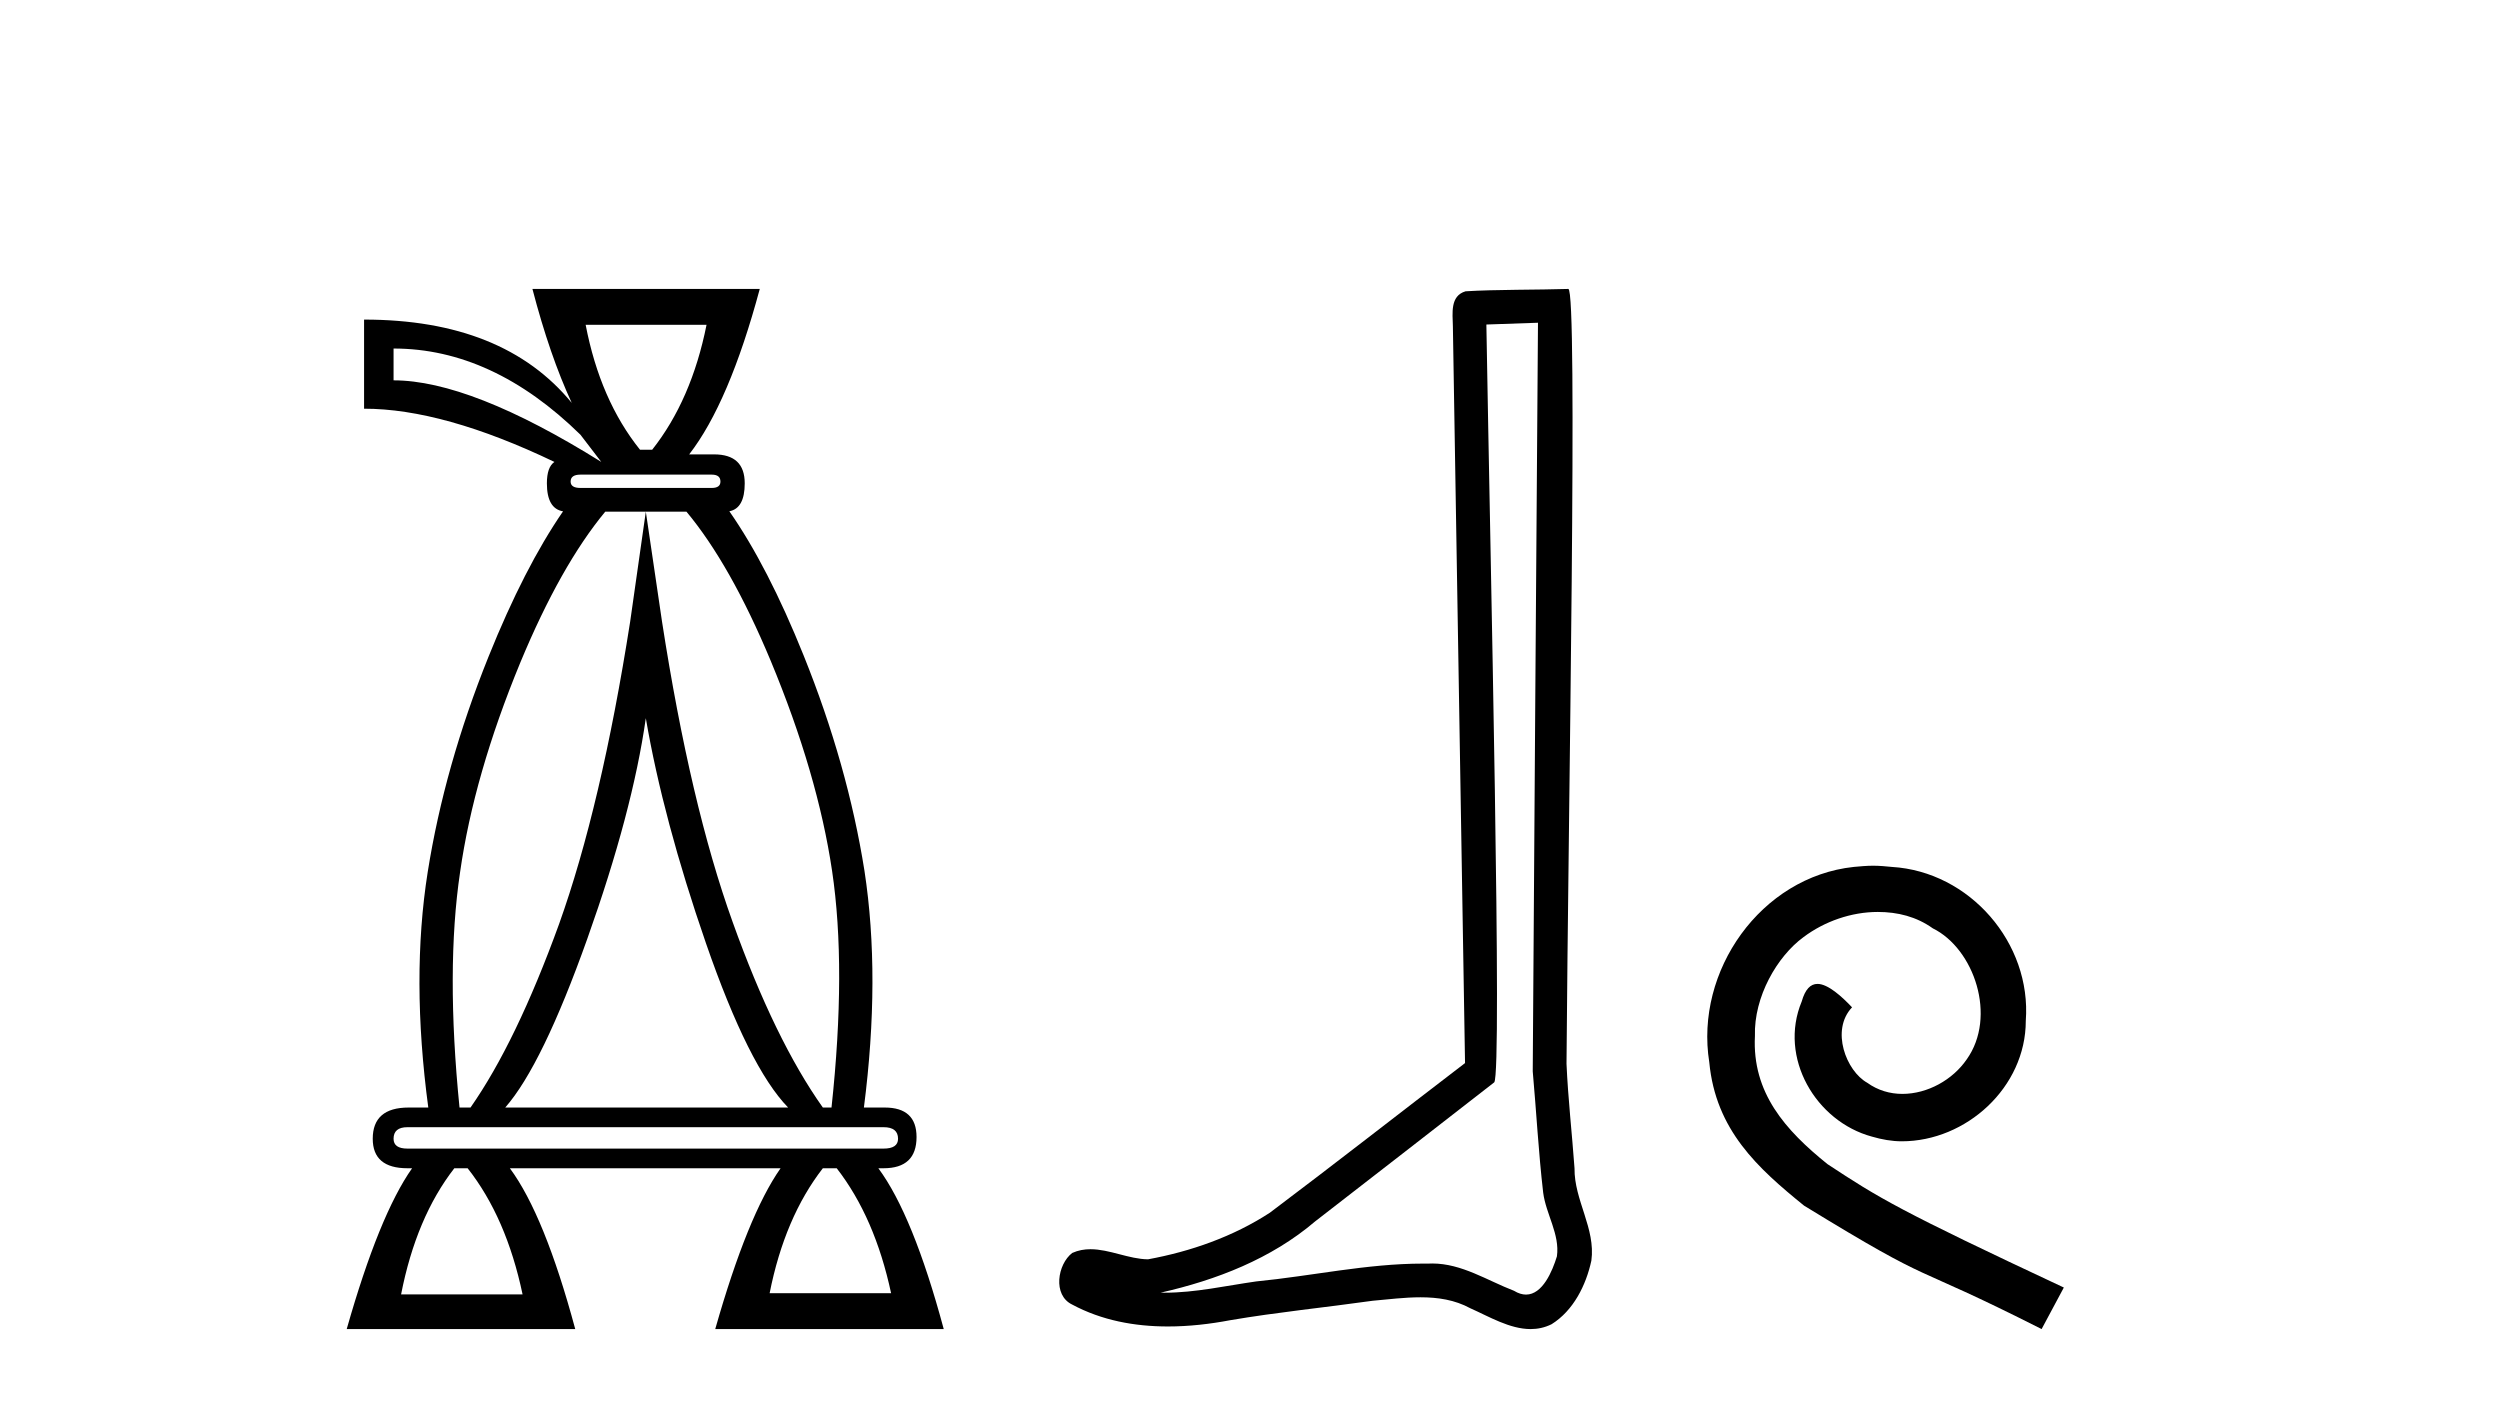 <?xml version='1.0' encoding='UTF-8' standalone='yes'?><svg xmlns='http://www.w3.org/2000/svg' xmlns:xlink='http://www.w3.org/1999/xlink' width='73.0' height='41.0' ><path d='M 20.631 9.484 Q 20.192 11.68 19.043 13.133 L 18.689 13.133 Q 17.523 11.68 17.101 9.484 ZM 11.492 10.177 Q 14.381 10.177 16.949 12.694 L 17.557 13.488 Q 13.739 11.106 11.492 11.106 L 11.492 10.177 ZM 20.783 13.859 Q 21.037 13.859 21.037 14.062 Q 21.037 14.248 20.783 14.248 L 16.949 14.248 Q 16.662 14.248 16.662 14.062 Q 16.662 13.859 16.949 13.859 ZM 18.858 14.94 L 18.401 18.15 Q 17.557 23.539 16.324 26.985 Q 15.074 30.431 13.739 32.34 L 13.418 32.34 Q 13.013 28.302 13.435 25.464 Q 13.84 22.626 15.192 19.349 Q 16.371 16.512 17.674 14.94 ZM 18.858 20.971 Q 19.364 23.927 20.614 27.542 Q 21.864 31.157 23.013 32.34 L 14.753 32.34 Q 15.834 31.106 17.151 27.407 Q 18.469 23.708 18.858 20.971 ZM 20.044 14.94 Q 21.331 16.484 22.506 19.299 Q 23.875 22.593 24.297 25.431 Q 24.719 28.268 24.28 32.34 L 24.027 32.34 Q 22.625 30.363 21.391 26.917 Q 20.158 23.488 19.331 18.15 L 18.858 14.94 ZM 25.8 32.914 Q 26.223 32.914 26.223 33.252 Q 26.223 33.539 25.8 33.539 L 11.898 33.539 Q 11.492 33.539 11.492 33.252 Q 11.492 32.914 11.898 32.914 ZM 24.432 34.113 Q 25.547 35.549 26.02 37.762 L 22.473 37.762 Q 22.912 35.549 24.027 34.113 ZM 13.655 34.113 Q 14.786 35.549 15.259 37.796 L 11.712 37.796 Q 12.151 35.549 13.266 34.113 ZM 15.547 8.437 Q 16.053 10.379 16.695 11.765 Q 14.702 9.332 10.631 9.332 L 10.631 11.934 Q 12.945 11.934 16.189 13.488 Q 15.969 13.64 15.969 14.113 Q 15.969 14.852 16.441 14.931 L 16.441 14.931 Q 15.312 16.57 14.263 19.18 Q 12.979 22.373 12.489 25.464 Q 11.999 28.556 12.506 32.34 L 11.932 32.34 Q 10.884 32.34 10.884 33.252 Q 10.884 34.113 11.898 34.113 L 12.033 34.113 Q 11.07 35.482 10.124 38.809 L 16.797 38.809 Q 15.901 35.482 14.888 34.113 L 22.793 34.113 Q 21.831 35.482 20.885 38.809 L 27.557 38.809 Q 26.662 35.482 25.648 34.113 L 25.8 34.113 Q 26.763 34.113 26.763 33.201 Q 26.763 32.34 25.834 32.34 L 25.226 32.34 Q 25.716 28.522 25.243 25.431 Q 24.753 22.339 23.469 19.147 Q 22.423 16.544 21.297 14.929 L 21.297 14.929 Q 21.746 14.844 21.746 14.113 Q 21.746 13.268 20.851 13.268 L 20.124 13.268 Q 21.29 11.765 22.185 8.437 Z' style='fill:#000000;stroke:none' /><path d='M 44.909 9.424 C 44.859 16.711 44.801 23.997 44.756 31.284 C 44.862 32.464 44.924 33.649 45.061 34.826 C 45.142 35.455 45.552 36.041 45.462 36.685 C 45.329 37.12 45.043 37.802 44.56 37.802 C 44.453 37.802 44.336 37.769 44.209 37.691 C 43.428 37.391 42.683 36.894 41.822 36.894 C 41.774 36.894 41.726 36.895 41.678 36.898 C 41.635 36.898 41.593 36.897 41.55 36.897 C 39.913 36.897 38.304 37.259 36.679 37.418 C 35.791 37.544 34.907 37.747 34.007 37.747 C 33.969 37.747 33.931 37.746 33.893 37.745 C 35.517 37.378 37.122 36.757 38.402 35.665 C 40.145 34.31 41.893 32.963 43.632 31.604 C 43.868 31.314 43.52 16.507 43.402 9.476 C 43.905 9.459 44.407 9.441 44.909 9.424 ZM 45.795 8.437 C 45.794 8.437 45.794 8.437 45.794 8.437 C 44.934 8.465 43.652 8.452 42.795 8.506 C 42.337 8.639 42.417 9.152 42.424 9.52 C 42.542 16.694 42.66 23.868 42.779 31.042 C 40.877 32.496 38.992 33.973 37.079 35.412 C 36.009 36.109 34.771 36.543 33.522 36.772 C 32.963 36.766 32.398 36.477 31.842 36.477 C 31.663 36.477 31.486 36.507 31.309 36.586 C 30.88 36.915 30.732 37.817 31.307 38.093 C 32.171 38.557 33.133 38.733 34.102 38.733 C 34.714 38.733 35.328 38.663 35.922 38.55 C 37.303 38.315 38.697 38.178 40.083 37.982 C 40.539 37.942 41.012 37.881 41.478 37.881 C 41.982 37.881 42.478 37.953 42.933 38.201 C 43.48 38.444 44.085 38.809 44.694 38.809 C 44.898 38.809 45.102 38.768 45.305 38.668 C 45.944 38.27 46.313 37.528 46.468 36.81 C 46.597 35.873 45.964 35.044 45.976 34.114 C 45.903 33.096 45.787 32.08 45.742 31.061 C 45.793 23.698 46.078 8.437 45.795 8.437 Z' style='fill:#000000;stroke:none' /><path d='M 54.695 25.279 C 54.507 25.279 54.319 25.297 54.131 25.314 C 51.415 25.604 49.484 28.354 49.911 31.019 C 50.099 33.001 51.329 34.111 52.679 35.205 C 56.693 37.665 55.566 36.759 59.615 38.809 L 60.264 37.596 C 55.446 35.341 54.865 34.983 53.362 33.992 C 52.132 33.001 51.158 31.908 51.244 30.251 C 51.21 29.106 51.893 27.927 52.662 27.364 C 53.277 26.902 54.063 26.629 54.831 26.629 C 55.412 26.629 55.959 26.766 56.437 27.107 C 57.65 27.705 58.316 29.687 57.428 30.934 C 57.018 31.532 56.283 31.942 55.549 31.942 C 55.19 31.942 54.831 31.839 54.524 31.617 C 53.909 31.276 53.448 30.08 54.08 29.414 C 53.789 29.106 53.379 28.73 53.072 28.73 C 52.867 28.73 52.713 28.884 52.61 29.243 C 51.927 30.883 53.02 32.745 54.66 33.189 C 54.951 33.274 55.241 33.326 55.532 33.326 C 57.411 33.326 59.153 31.754 59.153 29.807 C 59.324 27.534 57.513 25.45 55.241 25.314 C 55.07 25.297 54.883 25.279 54.695 25.279 Z' style='fill:#000000;stroke:none' /></svg>